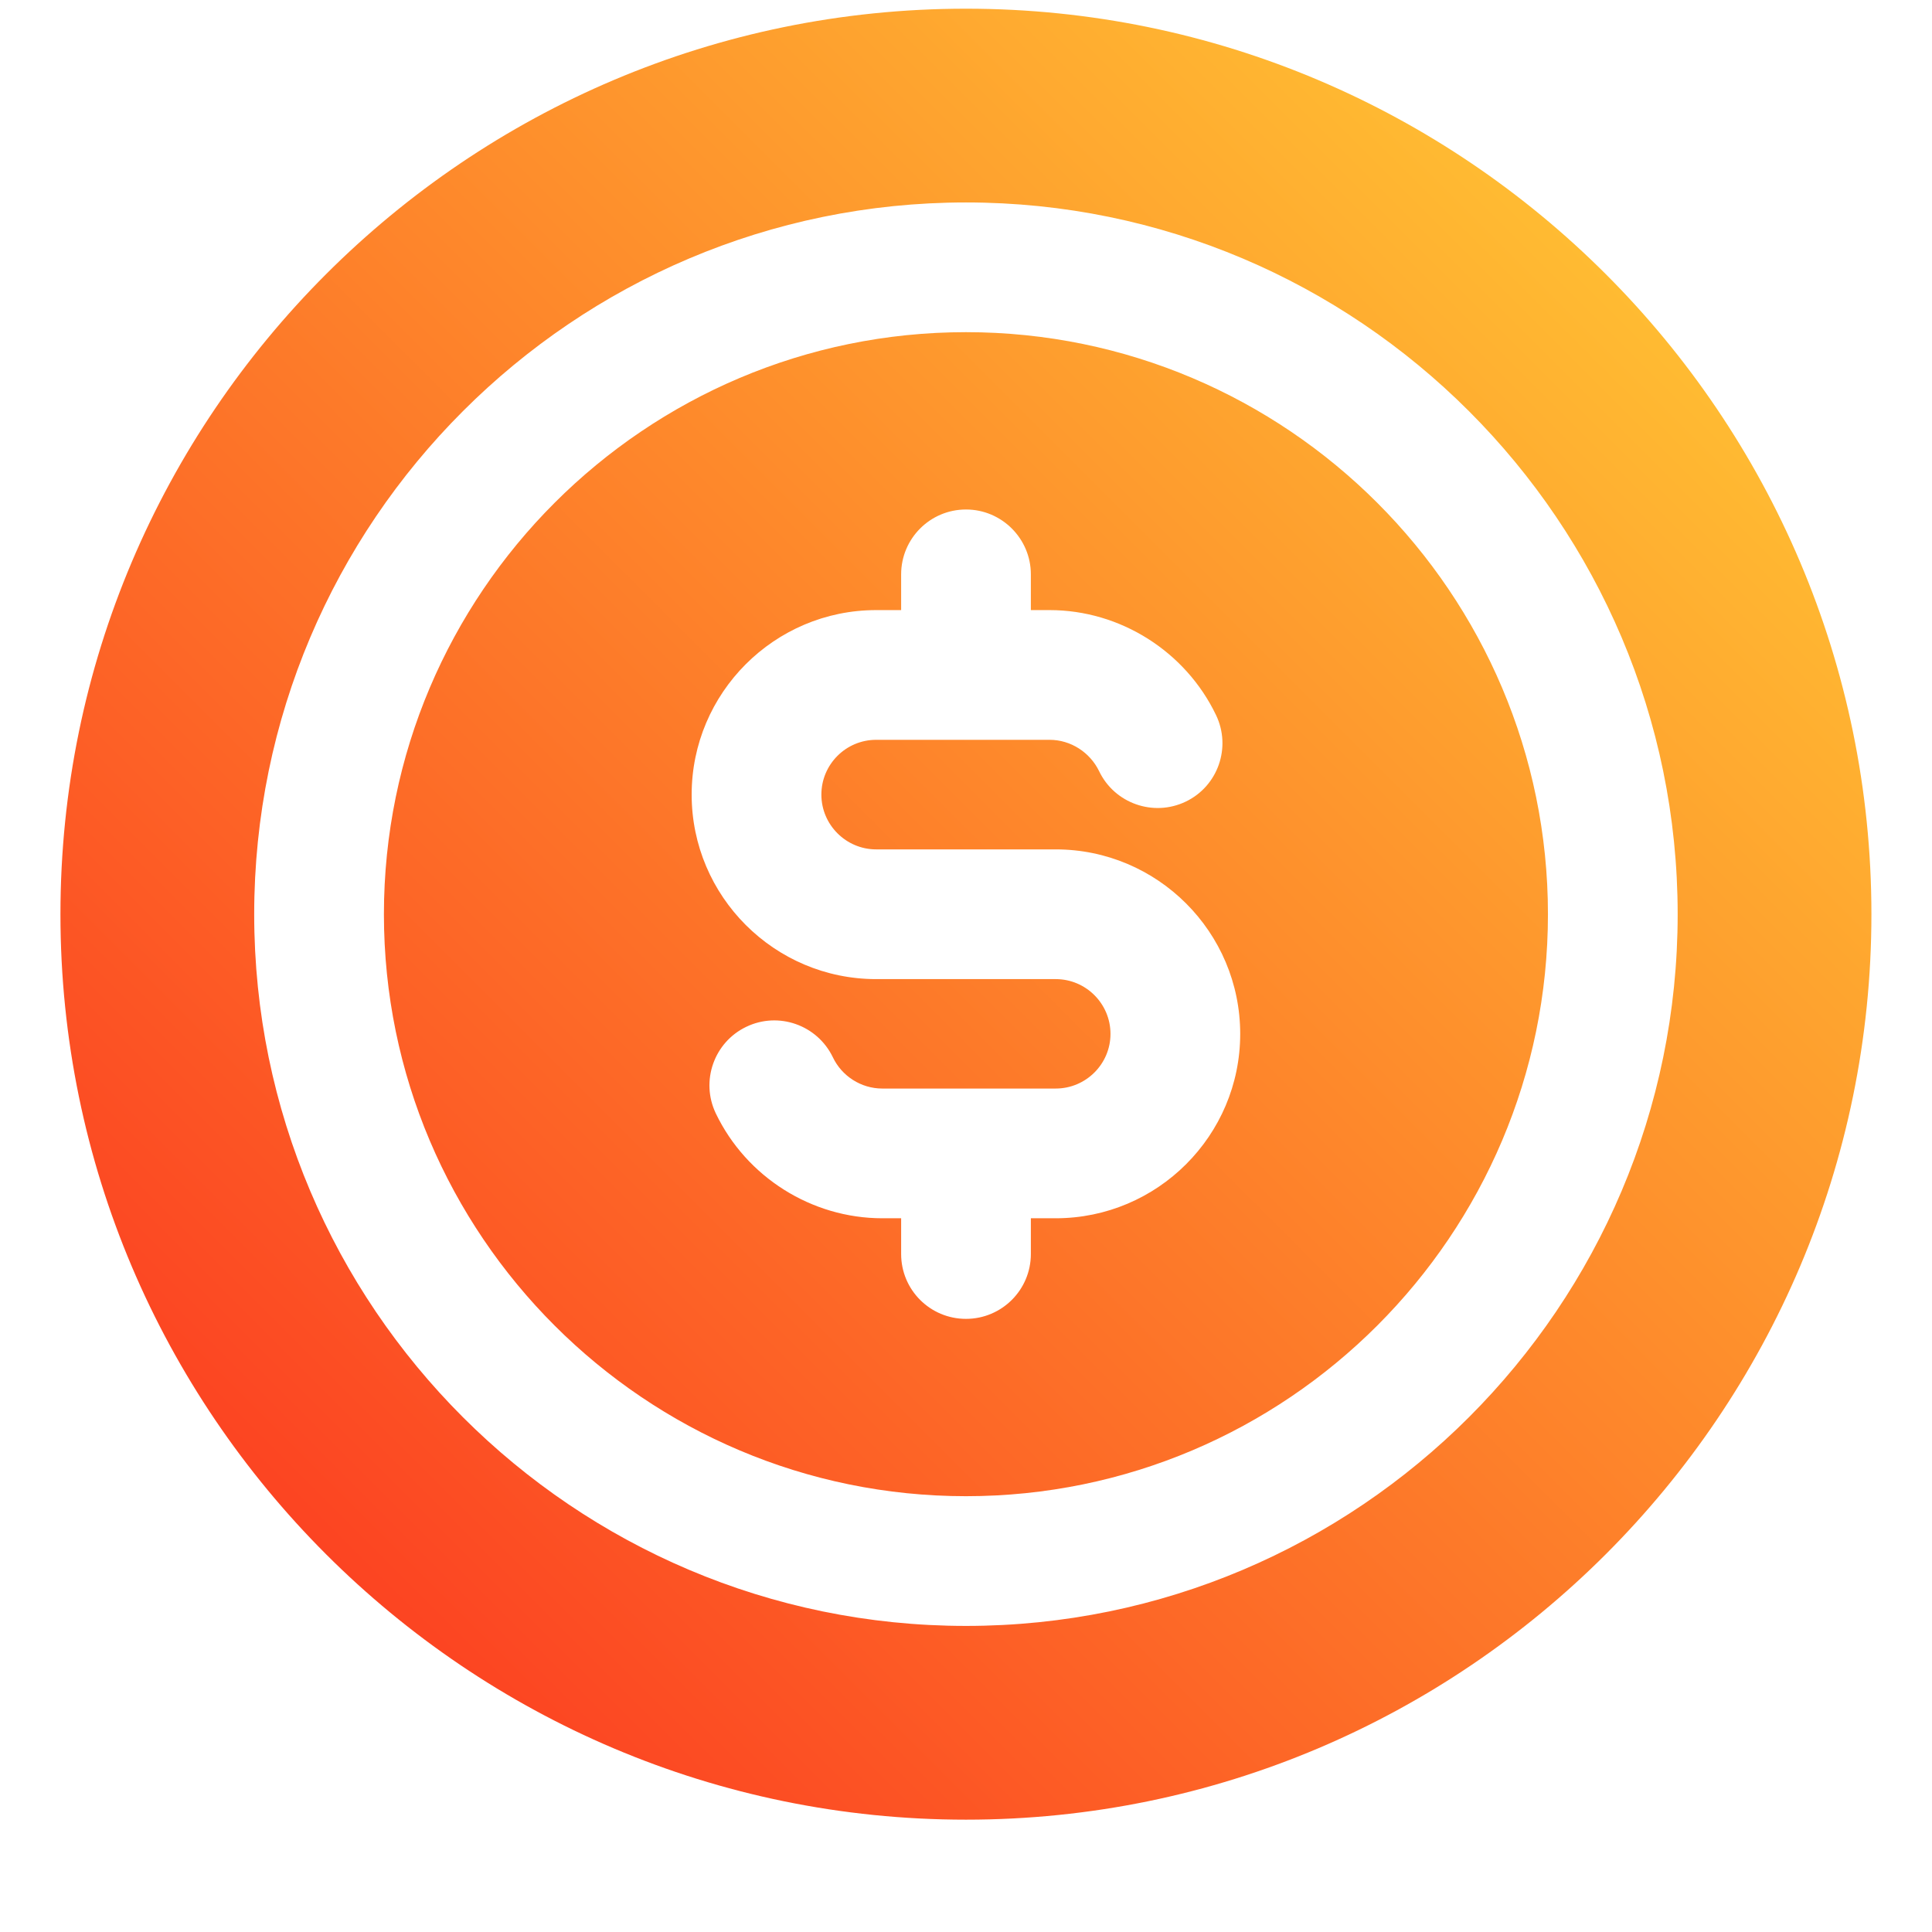 <svg width="14" height="14" viewBox="0 0 14 14" fill="none" xmlns="http://www.w3.org/2000/svg">
<path d="M7 0.063C3.382 0.063 0.438 3.007 0.438 6.625C0.438 10.243 3.382 13.186 7 13.186C10.617 13.186 13.561 10.242 13.561 6.625C13.561 3.007 10.617 0.063 7 0.063ZM7 11.782C4.156 11.782 1.842 9.468 1.842 6.625C1.842 3.781 4.156 1.467 7 1.467C9.843 1.467 12.157 3.781 12.157 6.625C12.157 9.468 9.843 11.782 7 11.782ZM7 2.407C4.674 2.407 2.782 4.299 2.782 6.625C2.782 8.95 4.674 10.842 7 10.842C9.325 10.842 11.217 8.95 11.217 6.625C11.217 4.299 9.325 2.407 7 2.407ZM7.65 8.828H7.47V9.087C7.47 9.347 7.259 9.557 7 9.557C6.74 9.557 6.53 9.347 6.53 9.087V8.828H6.393C5.881 8.828 5.408 8.529 5.187 8.068C5.075 7.834 5.174 7.553 5.407 7.441C5.641 7.328 5.922 7.427 6.035 7.661C6.1 7.798 6.24 7.888 6.393 7.888H7.65C7.869 7.888 8.047 7.71 8.047 7.492C8.047 7.273 7.869 7.095 7.65 7.095H6.349C5.612 7.095 5.012 6.495 5.012 5.758C5.012 5.021 5.612 4.421 6.349 4.421H6.53V4.162C6.53 3.903 6.74 3.692 7 3.692C7.259 3.692 7.47 3.903 7.47 4.162V4.421H7.606C8.118 4.421 8.591 4.721 8.812 5.182C8.924 5.416 8.826 5.697 8.592 5.809C8.358 5.921 8.077 5.822 7.965 5.589C7.899 5.452 7.759 5.361 7.606 5.361H6.349C6.13 5.361 5.952 5.539 5.952 5.758C5.952 5.977 6.131 6.155 6.349 6.155H7.65C8.387 6.155 8.987 6.754 8.987 7.492C8.987 8.229 8.387 8.828 7.65 8.828Z" fill="url(#paint0_linear_1293_342)"/>
<defs>
<linearGradient id="paint0_linear_1293_342" x1="2.362" y1="11.262" x2="11.637" y2="1.987" gradientUnits="userSpaceOnUse">
<stop stop-color="#FC4422"/>
<stop offset="1" stop-color="#FFBB32"/>
</linearGradient>
</defs>
</svg>
